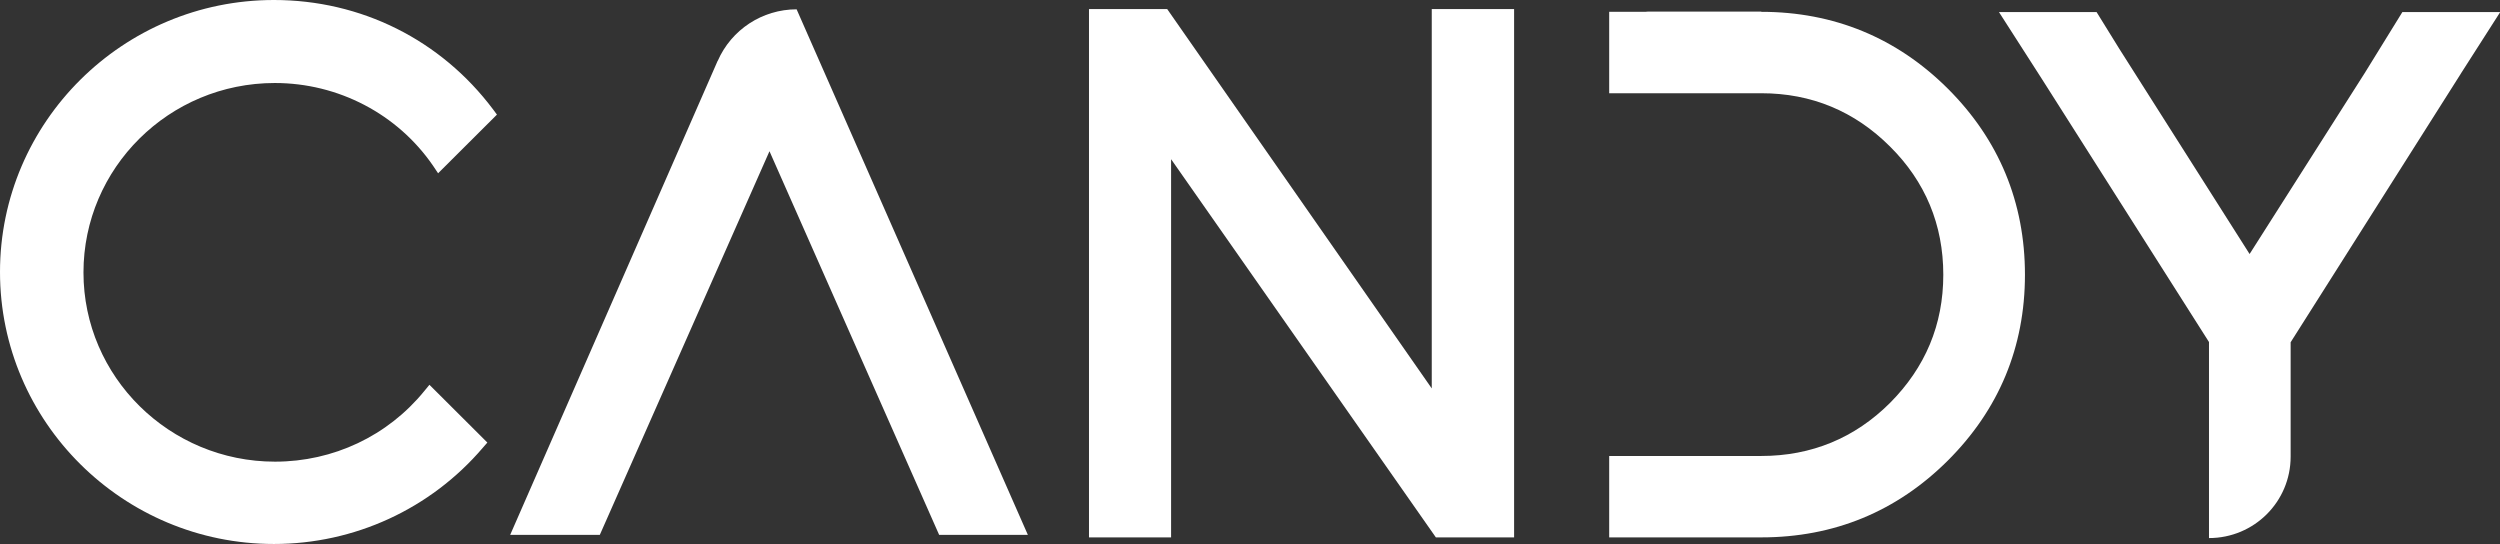 <svg width="216" height="47" viewBox="0 0 216 47" fill="none" xmlns="http://www.w3.org/2000/svg">
<rect x="0" y="0" width="216" height="47" fill="#333333" stroke="none"/>
<g clip-path="url(#clip0_2_131)">
<path d="M123.704 33.56L100.847 0.786H94.089V46.43H101.182V13.754L124.059 46.43H130.818V0.786H123.704V33.56Z" fill="white"/>
<path d="M152.158 1.002H142.542C142.424 1.002 142.286 1.002 142.148 1.022H139.034V8.056H148.217H152.177C156.512 8.056 160.236 9.608 163.291 12.654C166.345 15.68 167.901 19.413 167.901 23.736C167.901 28.058 166.345 31.752 163.291 34.818C160.256 37.843 156.512 39.396 152.177 39.396H148.67H139.034V46.43H142.365C142.365 46.43 142.502 46.43 142.562 46.43H152.177C158.463 46.43 163.882 44.19 168.296 39.789C172.709 35.387 174.956 29.984 174.956 23.736C174.956 17.487 172.709 12.064 168.296 7.663C163.882 3.262 158.443 1.022 152.177 1.022" fill="white"/>
<path d="M207.566 1.041L204.315 6.307L194.365 21.947L183.113 4.224L181.143 1.041H172.709L176.453 6.877L190.857 29.552V42.932C190.857 42.932 190.857 43.031 190.857 43.07V46.489C194.759 46.489 197.911 43.345 197.911 39.455V29.571L212.591 6.405C212.611 6.366 212.631 6.327 212.65 6.307L216.02 1.041H207.586H207.566Z" fill="white"/>
<path d="M23.744 7.172C29.222 7.172 34.345 9.844 37.419 14.324L37.852 14.972L42.936 9.903L42.601 9.451C38.089 3.439 31.192 0 23.665 0C10.621 0 0 10.551 0 23.5C0 36.449 10.621 47 23.665 47C30.621 47 37.202 43.974 41.714 38.688L42.108 38.237L37.103 33.246L36.65 33.796C33.498 37.667 28.788 39.887 23.764 39.887C14.64 39.887 7.212 32.558 7.212 23.539C7.212 14.521 14.601 7.172 23.744 7.172Z" fill="white"/>
<path d="M62.01 5.246L44.079 46.214H51.823L66.483 13.066L81.143 46.214H88.808L68.828 0.806C65.872 0.806 63.192 2.554 62.01 5.266" fill="white"/>
</g>
<defs>
<clipPath id="clip0_2_131">
<rect width="216" height="47" fill="white"/>
</clipPath>
</defs>
</svg>
